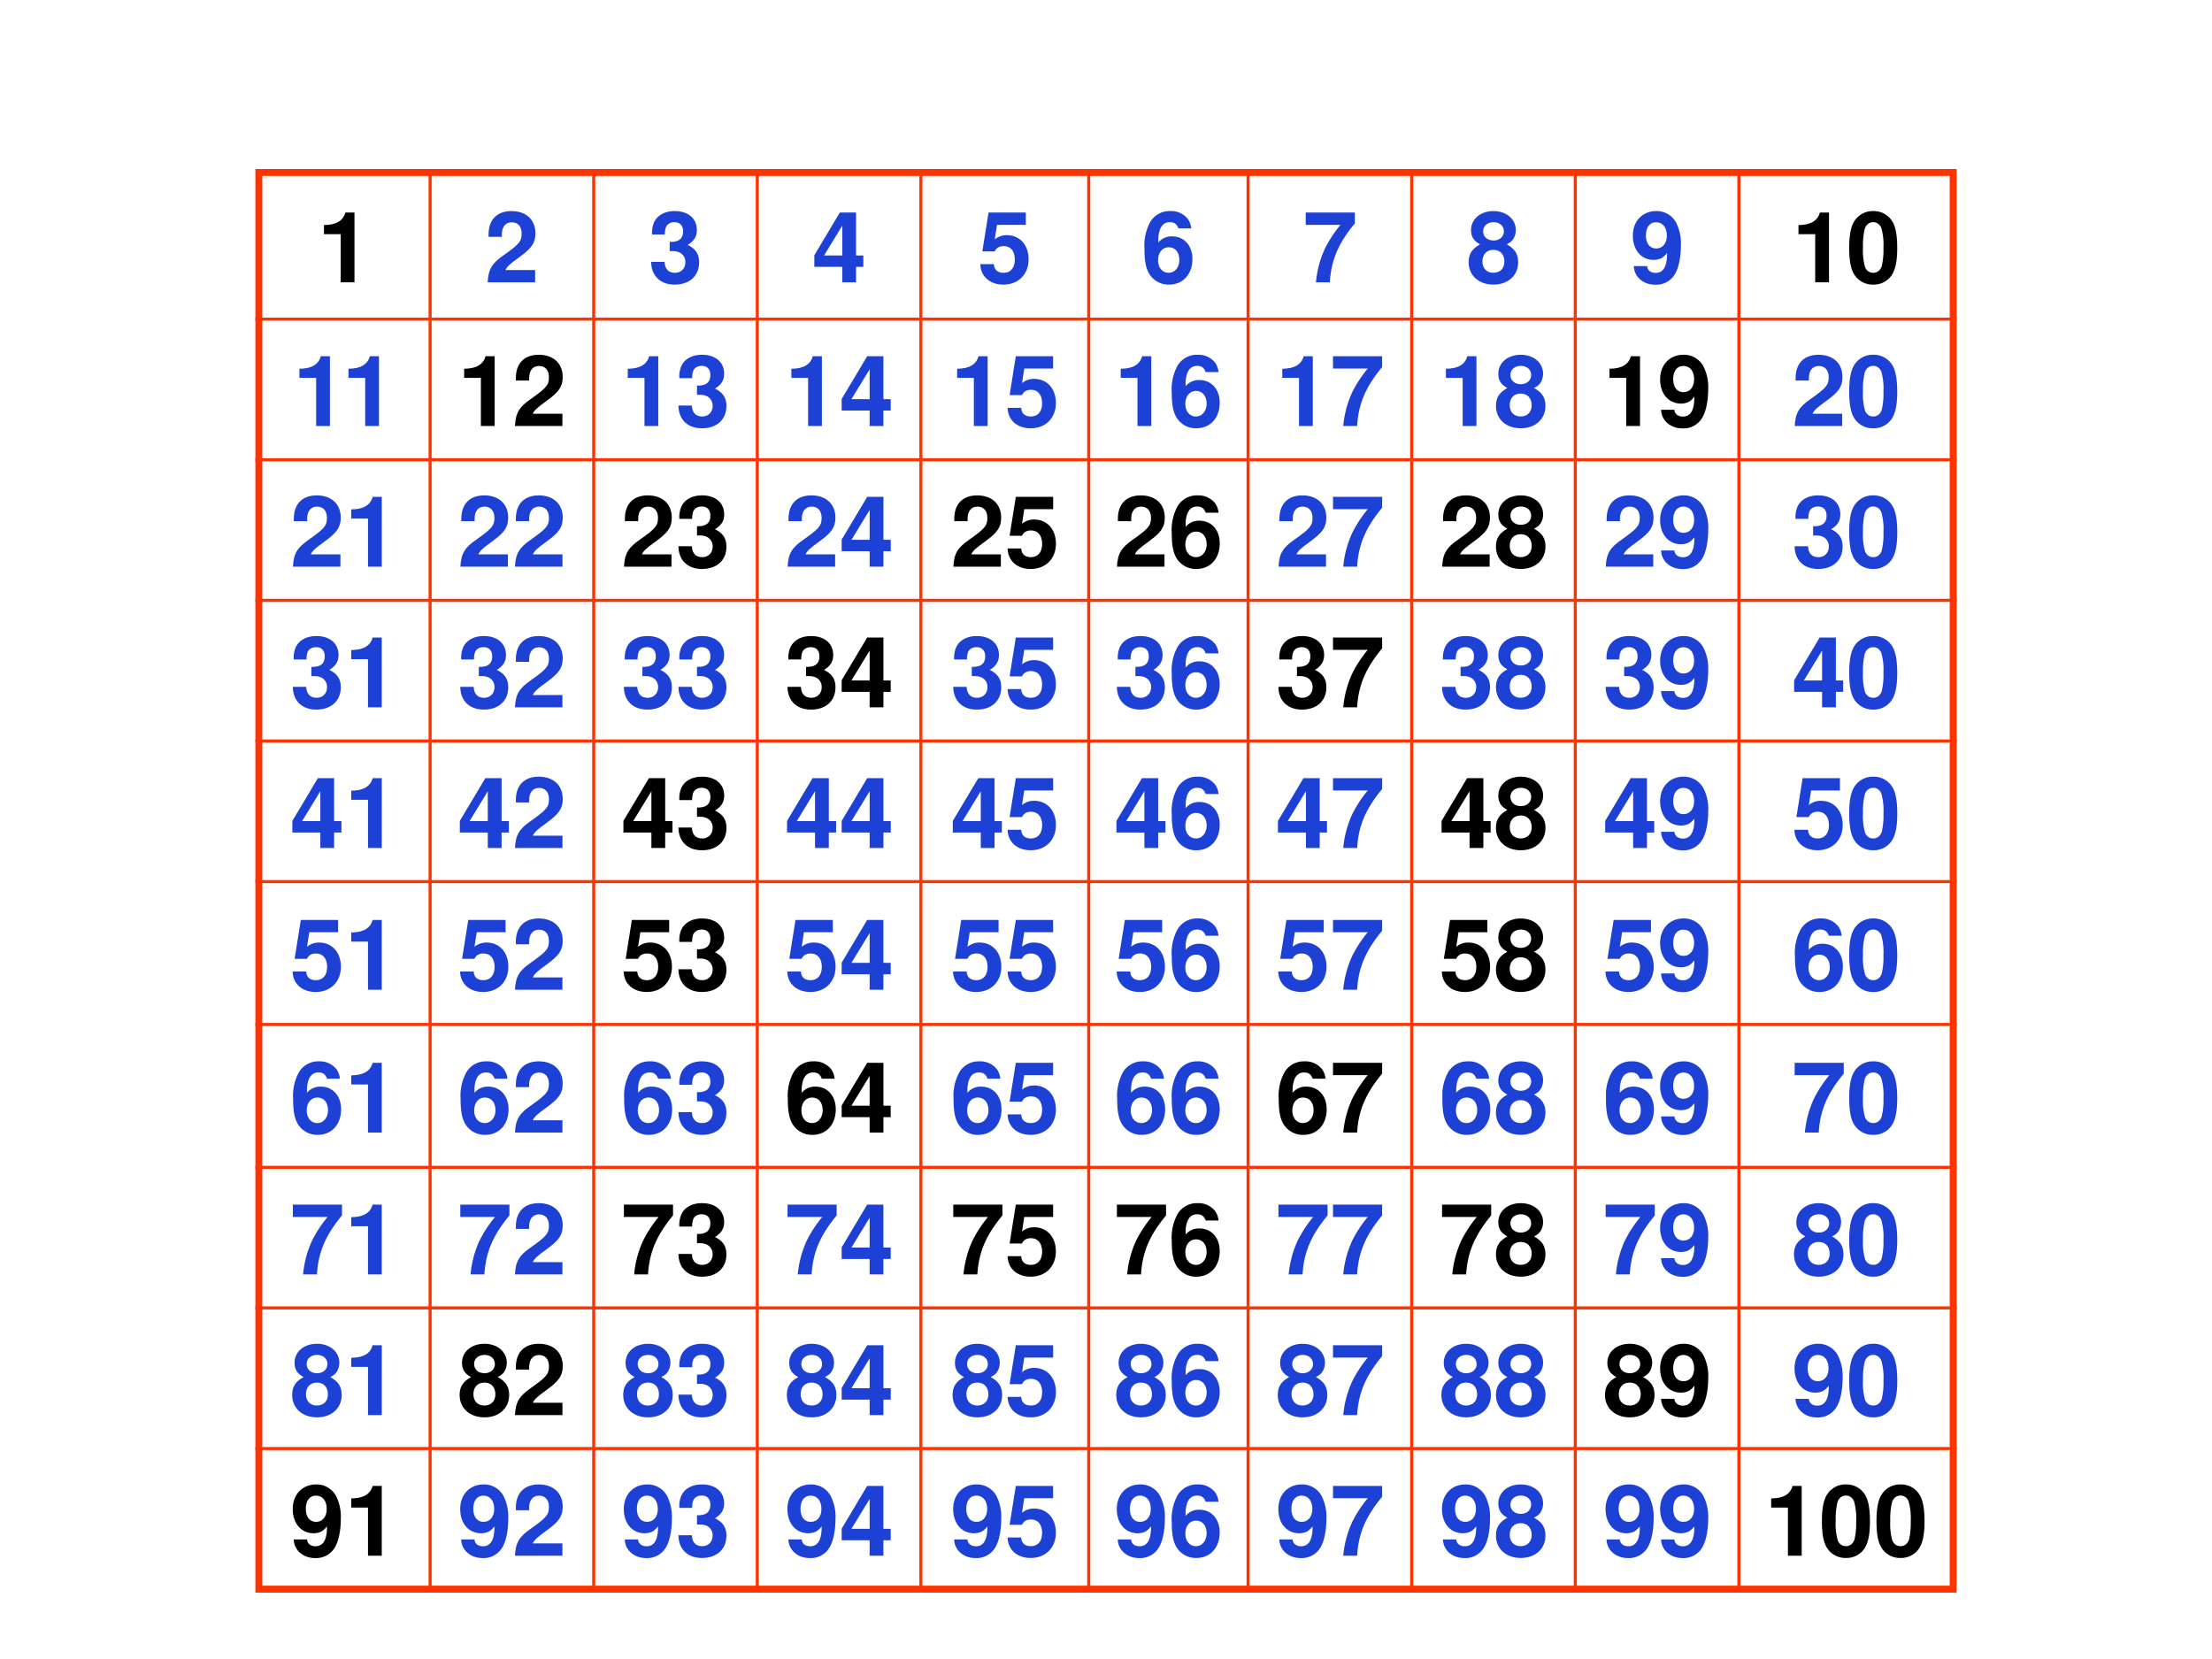 <svg xmlns="http://www.w3.org/2000/svg" xmlns:xlink="http://www.w3.org/1999/xlink" width="960" height="720" viewBox="0 0 720 540"><rect x="0" y="0" width="720" height="540" fill="#333333" stroke="none"/><g data-name="P"><clipPath id="a"><path fill-rule="evenodd" d="M0 540h720V0H0Z"/></clipPath><g clip-path="url(#a)"><path fill="#fff" fill-rule="evenodd" d="M0 540h720V0H0Z"/></g></g><g fill="none" stroke="#f30" stroke-linejoin="round" data-name="P"><path d="M140 55v463.391M193.25 55v463.391M246.5 55v463.391M299.75 55v463.391M354.38 55v463.391M406.25 55v463.391M459.5 55v463.391M512.75 55v463.391M566 55v463.391M83.125 103.88H636.87M83.125 149.65H636.87M83.125 195.42H636.87M83.125 241.19H636.87M83.125 286.96H636.87M83.125 333.46H636.87M83.125 379.96H636.87M83.125 425.73H636.87M83.125 471.495H636.87"/><path stroke-width="2.25" d="M84.25 55v463.391M635.75 55v463.391M83.125 56.13H636.87M83.125 517.266H636.87"/></g><g data-name="P"><symbol id="b"><path d="M.17.489V0h.14v.709H.217C.195.625.122.582 0 .582V.489h.17Z"/></symbol><use xlink:href="#b" transform="matrix(32.04 0 0 -32.04 105.449 91.9)"/><symbol id="c"><path d="M-2147483500-2147483500Z"/></symbol><use xlink:href="#c" transform="matrix(32.04 0 0 -32.04 68805370000 -68805370000)"/></g><g data-name="P"><symbol id="d"><path d="M.482.125H.181C.2.163.222.184.326.259c.123.09.159.143.159.24C.485.636.39.724.242.724.095.724.009.637.009.487V.462h.135v.023c0 .079.037.125.101.125.062 0 .1-.043.1-.114C.345.417.321.388.163.276.043.194.006.132 0 0h.482v.125Z"/></symbol><use xlink:href="#d" fill="#1d41d5" transform="matrix(32.04 0 0 -32.04 158.741 91.9)"/><use xlink:href="#c" fill="#1d41d5" transform="matrix(32.04 0 0 -32.04 68805370000 -68805370000)"/></g><g data-name="P"><symbol id="e"><path d="M.188.34C.242.34.245.34.27.333A.105.105 0 0 0 .347.227C.347.164.303.12.242.12.176.12.14.158.136.231H0C.001.089.093 0 .239 0 .39 0 .487.089.487.227.487.31.451.364.371.403c.065.041.093.086.093.151 0 .118-.088.193-.225.193C.136.747.057.702.026.625A.275.275 0 0 1 .009.509h.13A.21.21 0 0 0 .15.584c.013.031.045.05.086.05C.292.634.324.6.324.541.324.469.283.434.2.434H.188V.34Z"/></symbol><use xlink:href="#e" fill="#1d41d5" transform="matrix(32.04 0 0 -32.04 211.96 92.637)"/><use xlink:href="#c" fill="#1d41d5" transform="matrix(32.04 0 0 -32.04 68805370000 -68805370000)"/></g><g data-name="P"><symbol id="f"><path d="M.498.273H.424v.436H.259L0 .275V.157h.284V0h.14v.157h.074v.116m-.214 0H.099l.185.303V.273Z"/></symbol><use xlink:href="#f" fill="#1d41d5" transform="matrix(32.04 0 0 -32.04 265.059 91.9)"/><use xlink:href="#c" fill="#1d41d5" transform="matrix(32.04 0 0 -32.04 68805370000 -68805370000)"/></g><g data-name="P"><symbol id="g"><path d="M.462.732H.083L.02.337h.126c.015.035.047.054.09.054C.307.391.35.34.35.254.35.171.307.12.236.12.175.12.141.151.138.208H0C.002.084.096 0 .234 0 .386 0 .49.104.49.257.49.403.4.502.269.502A.187.187 0 0 1 .146.459l.023.148h.293v.125Z"/></symbol><use xlink:href="#g" fill="#1d41d5" transform="matrix(32.04 0 0 -32.04 319.105 92.637)"/><use xlink:href="#c" fill="#1d41d5" transform="matrix(32.04 0 0 -32.04 68805370000 -68805370000)"/></g><g data-name="P"><symbol id="h"><path d="M.475.571a.2.2 0 0 1-.034.095.216.216 0 0 1-.179.081.228.228 0 0 1-.203-.11A.5.5 0 0 1 0 .36C0 .238.015.162.051.105A.23.23 0 0 1 .25 0c.141 0 .237.105.237.26 0 .136-.084.23-.206.23A.175.175 0 0 1 .14.427l.001.015a.32.32 0 0 0 .015.114c.019.052.053.078.102.078.045 0 .069-.018.087-.063h.13M.246.379C.312.379.354.329.354.25.354.175.308.12.246.12.182.12.138.172.138.248c0 .077.044.131.108.131Z"/></symbol><use xlink:href="#h" fill="#1d41d5" transform="matrix(32.04 0 0 -32.04 372.525 92.637)"/><use xlink:href="#c" fill="#1d41d5" transform="matrix(32.04 0 0 -32.04 68805370000 -68805370000)"/></g><g data-name="P"><symbol id="i"><path d="M.499.709H0V.584h.353A1.262 1.262 0 0 1 .197.347 1.04 1.04 0 0 1 .104 0h.141c.013.224.086.396.254.599v.11Z"/></symbol><use xlink:href="#i" fill="#1d41d5" transform="matrix(32.04 0 0 -32.04 425.01 91.9)"/><use xlink:href="#c" fill="#1d41d5" transform="matrix(32.04 0 0 -32.04 68805370000 -68805370000)"/></g><g data-name="P"><symbol id="j"><path d="M.387.409c.024.013.035.02.046.03.029.027.046.07.046.116 0 .111-.096.192-.227.192C.12.747.024.666.024.554c0-.068.028-.111.092-.145C.034.364 0 .311 0 .227 0 .093.103 0 .252 0 .4 0 .503.093.503.227c0 .084-.034.137-.116.182M.253.634C.315.634.358.596.358.541.358.487.314.448.253.448.19.448.147.486.147.542c0 .054.043.092.106.092M.251.353C.32.353.363.307.363.233.363.165.319.12.251.12S.14.165.14.235c0 .072.043.118.111.118Z"/></symbol><use xlink:href="#j" fill="#1d41d5" transform="matrix(32.04 0 0 -32.04 478.045 92.637)"/><use xlink:href="#c" fill="#1d41d5" transform="matrix(32.04 0 0 -32.04 68805370000 -68805370000)"/></g><g data-name="P"><symbol id="k"><path d="M.01.189C.013.08.105 0 .227 0a.22.22 0 0 1 .202.11c.037.063.059.17.059.284a.464.464 0 0 1-.049.238.224.224 0 0 1-.2.116C.097.748 0 .646 0 .498 0 .352.086.252.212.252c.036 0 .07.01.092.026a.248.248 0 0 1 .044.044C.348.185.31.12.231.12.181.12.148.147.145.189H.01m.225.445c.068 0 .11-.052.11-.136C.345.42.302.368.237.368.173.368.133.418.133.5s.039.134.102.134Z"/></symbol><use xlink:href="#k" fill="#1d41d5" transform="matrix(32.04 0 0 -32.04 531.487 92.669)"/><use xlink:href="#c" fill="#1d41d5" transform="matrix(32.04 0 0 -32.04 68805370000 -68805370000)"/></g><g data-name="P"><symbol id="l"><path d="M.244.747A.22.22 0 0 1 .06.656C.019.601 0 .511 0 .373 0 .247.016.159.05.105A.22.22 0 0 1 .244 0a.22.22 0 0 1 .184.09c.04.055.06.146.06.279 0 .13-.016.218-.05.273a.22.22 0 0 1-.194.105m0-.113C.28.634.309.614.326.577A.635.635 0 0 0 .348.372.717.717 0 0 0 .33.185C.314.143.284.12.244.12.207.12.179.139.162.175A.604.604 0 0 0 .14.374a.75.75 0 0 0 .018.193C.173.61.204.634.244.634Z"/></symbol><use xlink:href="#b" transform="matrix(32.04 0 0 -32.04 585.399 91.9)"/><use xlink:href="#l" transform="matrix(32.04 0 0 -32.04 601.91 92.637)"/><use xlink:href="#c" transform="matrix(32.04 0 0 -32.04 68805370000 -68805370000)"/></g><g fill="#1d41d5" data-name="P"><use xlink:href="#b" transform="matrix(32.04 0 0 -32.04 97.459 138.67)"/><use xlink:href="#b" transform="matrix(32.04 0 0 -32.04 113.423 138.67)"/><use xlink:href="#c" transform="matrix(32.04 0 0 -32.04 68805370000 -68805370000)"/></g><g data-name="P"><use xlink:href="#b" transform="matrix(32.04 0 0 -32.04 151.079 138.67)"/><use xlink:href="#d" transform="matrix(32.04 0 0 -32.04 167.621 138.67)"/><use xlink:href="#c" transform="matrix(32.04 0 0 -32.04 68805370000 -68805370000)"/></g><g fill="#1d41d5" data-name="P"><use xlink:href="#b" transform="matrix(32.04 0 0 -32.04 204.329 138.67)"/><use xlink:href="#e" transform="matrix(32.04 0 0 -32.04 220.84 139.407)"/><use xlink:href="#c" transform="matrix(32.04 0 0 -32.04 68805370000 -68805370000)"/></g><g fill="#1d41d5" data-name="P"><use xlink:href="#b" transform="matrix(32.04 0 0 -32.04 257.589 138.67)"/><use xlink:href="#f" transform="matrix(32.04 0 0 -32.04 273.963 138.67)"/><use xlink:href="#c" transform="matrix(32.04 0 0 -32.04 68805370000 -68805370000)"/></g><g fill="#1d41d5" data-name="P"><use xlink:href="#b" transform="matrix(32.04 0 0 -32.04 311.539 138.67)"/><use xlink:href="#g" transform="matrix(32.04 0 0 -32.04 327.985 139.407)"/><use xlink:href="#c" transform="matrix(32.04 0 0 -32.04 68805370000 -68805370000)"/></g><g fill="#1d41d5" data-name="P"><use xlink:href="#b" transform="matrix(32.04 0 0 -32.04 364.799 138.67)"/><use xlink:href="#h" transform="matrix(32.04 0 0 -32.04 381.405 139.407)"/><use xlink:href="#c" transform="matrix(32.04 0 0 -32.04 68805370000 -68805370000)"/></g><g fill="#1d41d5" data-name="P"><use xlink:href="#b" transform="matrix(32.04 0 0 -32.04 417.379 138.67)"/><use xlink:href="#i" transform="matrix(32.04 0 0 -32.04 433.89 138.67)"/><use xlink:href="#c" transform="matrix(32.04 0 0 -32.04 68805370000 -68805370000)"/></g><g fill="#1d41d5" data-name="P"><use xlink:href="#b" transform="matrix(32.04 0 0 -32.04 470.639 138.67)"/><use xlink:href="#j" transform="matrix(32.04 0 0 -32.04 486.925 139.407)"/><use xlink:href="#c" transform="matrix(32.04 0 0 -32.04 68805370000 -68805370000)"/></g><g data-name="P"><use xlink:href="#b" transform="matrix(32.04 0 0 -32.04 523.889 138.67)"/><use xlink:href="#k" transform="matrix(32.04 0 0 -32.04 540.367 139.439)"/><use xlink:href="#c" transform="matrix(32.04 0 0 -32.04 68805370000 -68805370000)"/></g><g fill="#1d41d5" data-name="P"><use xlink:href="#d" transform="matrix(32.04 0 0 -32.04 584.181 138.67)"/><use xlink:href="#l" transform="matrix(32.04 0 0 -32.04 601.91 139.407)"/><use xlink:href="#c" transform="matrix(32.04 0 0 -32.04 68805370000 -68805370000)"/></g><g fill="#1d41d5" data-name="P"><use xlink:href="#d" transform="matrix(32.064 0 0 -32.064 95.354 184.46)"/><use xlink:href="#b" transform="matrix(32.064 0 0 -32.064 114.332 184.46)"/><use xlink:href="#c" transform="matrix(32.064 0 0 -32.064 68856909000 -68856909000)"/></g><g fill="#1d41d5" data-name="P"><use xlink:href="#d" transform="matrix(32.064 0 0 -32.064 149.862 184.46)"/><use xlink:href="#d" transform="matrix(32.064 0 0 -32.064 167.622 184.46)"/><use xlink:href="#c" transform="matrix(32.064 0 0 -32.064 68856909000 -68856909000)"/></g><g data-name="P"><use xlink:href="#d" transform="matrix(32.064 0 0 -32.064 203.112 184.46)"/><use xlink:href="#e" transform="matrix(32.064 0 0 -32.064 220.84 185.197)"/><use xlink:href="#c" transform="matrix(32.064 0 0 -32.064 68856909000 -68856909000)"/></g><g fill="#1d41d5" data-name="P"><use xlink:href="#d" transform="matrix(32.064 0 0 -32.064 256.372 184.46)"/><use xlink:href="#f" transform="matrix(32.064 0 0 -32.064 273.964 184.46)"/><use xlink:href="#c" transform="matrix(32.064 0 0 -32.064 68856909000 -68856909000)"/></g><g data-name="P"><use xlink:href="#d" transform="matrix(32.064 0 0 -32.064 310.322 184.46)"/><use xlink:href="#g" transform="matrix(32.064 0 0 -32.064 327.986 185.197)"/><use xlink:href="#c" transform="matrix(32.064 0 0 -32.064 68856909000 -68856909000)"/></g><g data-name="P"><use xlink:href="#d" transform="matrix(32.064 0 0 -32.064 363.582 184.46)"/><use xlink:href="#h" transform="matrix(32.064 0 0 -32.064 381.406 185.197)"/><use xlink:href="#c" transform="matrix(32.064 0 0 -32.064 68856909000 -68856909000)"/></g><g fill="#1d41d5" data-name="P"><use xlink:href="#d" transform="matrix(32.064 0 0 -32.064 416.162 184.46)"/><use xlink:href="#i" transform="matrix(32.064 0 0 -32.064 433.89 184.46)"/><use xlink:href="#c" transform="matrix(32.064 0 0 -32.064 68856909000 -68856909000)"/></g><g data-name="P"><use xlink:href="#d" transform="matrix(32.064 0 0 -32.064 469.422 184.46)"/><use xlink:href="#j" transform="matrix(32.064 0 0 -32.064 486.925 185.197)"/><use xlink:href="#c" transform="matrix(32.064 0 0 -32.064 68856909000 -68856909000)"/></g><g fill="#1d41d5" data-name="P"><use xlink:href="#d" transform="matrix(32.064 0 0 -32.064 522.672 184.46)"/><use xlink:href="#k" transform="matrix(32.064 0 0 -32.064 540.368 185.23)"/><use xlink:href="#c" transform="matrix(32.064 0 0 -32.064 68856909000 -68856909000)"/></g><g fill="#1d41d5" data-name="P"><use xlink:href="#e" transform="matrix(32.064 0 0 -32.064 584.15 185.197)"/><use xlink:href="#l" transform="matrix(32.064 0 0 -32.064 601.91 185.197)"/><use xlink:href="#c" transform="matrix(32.064 0 0 -32.064 68856909000 -68856909000)"/></g><g fill="#1d41d5" data-name="P"><use xlink:href="#e" transform="matrix(32.04 0 0 -32.04 95.321 230.967)"/><use xlink:href="#b" transform="matrix(32.04 0 0 -32.04 114.33 230.23)"/><use xlink:href="#c" transform="matrix(32.04 0 0 -32.04 68805370000 -68805370000)"/></g><g fill="#1d41d5" data-name="P"><use xlink:href="#e" transform="matrix(32.04 0 0 -32.04 149.83 230.967)"/><use xlink:href="#d" transform="matrix(32.04 0 0 -32.04 167.621 230.23)"/><use xlink:href="#c" transform="matrix(32.04 0 0 -32.04 68805370000 -68805370000)"/></g><g fill="#1d41d5" data-name="P"><use xlink:href="#e" transform="matrix(32.04 0 0 -32.04 203.08 230.967)"/><use xlink:href="#e" transform="matrix(32.04 0 0 -32.04 220.84 230.967)"/><use xlink:href="#c" transform="matrix(32.04 0 0 -32.04 68805370000 -68805370000)"/></g><g data-name="P"><use xlink:href="#e" transform="matrix(32.04 0 0 -32.04 256.34 230.967)"/><use xlink:href="#f" transform="matrix(32.04 0 0 -32.04 273.963 230.23)"/><use xlink:href="#c" transform="matrix(32.04 0 0 -32.04 68805370000 -68805370000)"/></g><g fill="#1d41d5" data-name="P"><use xlink:href="#e" transform="matrix(32.04 0 0 -32.04 310.29 230.967)"/><use xlink:href="#g" transform="matrix(32.04 0 0 -32.04 327.985 230.967)"/><use xlink:href="#c" transform="matrix(32.04 0 0 -32.04 68805370000 -68805370000)"/></g><g fill="#1d41d5" data-name="P"><use xlink:href="#e" transform="matrix(32.04 0 0 -32.04 363.55 230.967)"/><use xlink:href="#h" transform="matrix(32.04 0 0 -32.04 381.405 230.967)"/><use xlink:href="#c" transform="matrix(32.04 0 0 -32.04 68805370000 -68805370000)"/></g><g data-name="P"><use xlink:href="#e" transform="matrix(32.04 0 0 -32.04 416.13 230.967)"/><use xlink:href="#i" transform="matrix(32.04 0 0 -32.04 433.89 230.23)"/><use xlink:href="#c" transform="matrix(32.04 0 0 -32.04 68805370000 -68805370000)"/></g><g fill="#1d41d5" data-name="P"><use xlink:href="#e" transform="matrix(32.04 0 0 -32.04 469.39 230.967)"/><use xlink:href="#j" transform="matrix(32.04 0 0 -32.04 486.925 230.967)"/><use xlink:href="#c" transform="matrix(32.04 0 0 -32.04 68805370000 -68805370000)"/></g><g fill="#1d41d5" data-name="P"><use xlink:href="#e" transform="matrix(32.04 0 0 -32.04 522.64 230.967)"/><use xlink:href="#k" transform="matrix(32.04 0 0 -32.04 540.367 230.999)"/><use xlink:href="#c" transform="matrix(32.04 0 0 -32.04 68805370000 -68805370000)"/></g><g fill="#1d41d5" data-name="P"><use xlink:href="#f" transform="matrix(32.04 0 0 -32.04 583.989 230.23)"/><use xlink:href="#l" transform="matrix(32.04 0 0 -32.04 601.91 230.967)"/><use xlink:href="#c" transform="matrix(32.04 0 0 -32.04 68805370000 -68805370000)"/></g><g fill="#1d41d5" data-name="P"><use xlink:href="#f" transform="matrix(32.064 0 0 -32.064 95.162 276.02)"/><use xlink:href="#b" transform="matrix(32.064 0 0 -32.064 114.332 276.02)"/><use xlink:href="#c" transform="matrix(32.064 0 0 -32.064 68856909000 -68856909000)"/></g><g fill="#1d41d5" data-name="P"><use xlink:href="#f" transform="matrix(32.064 0 0 -32.064 149.67 276.02)"/><use xlink:href="#d" transform="matrix(32.064 0 0 -32.064 167.622 276.02)"/><use xlink:href="#c" transform="matrix(32.064 0 0 -32.064 68856909000 -68856909000)"/></g><g data-name="P"><use xlink:href="#f" transform="matrix(32.064 0 0 -32.064 202.92 276.02)"/><use xlink:href="#e" transform="matrix(32.064 0 0 -32.064 220.84 276.757)"/><use xlink:href="#c" transform="matrix(32.064 0 0 -32.064 68856909000 -68856909000)"/></g><g fill="#1d41d5" data-name="P"><use xlink:href="#f" transform="matrix(32.064 0 0 -32.064 256.18 276.02)"/><use xlink:href="#f" transform="matrix(32.064 0 0 -32.064 273.964 276.02)"/><use xlink:href="#c" transform="matrix(32.064 0 0 -32.064 68856909000 -68856909000)"/></g><g fill="#1d41d5" data-name="P"><use xlink:href="#f" transform="matrix(32.064 0 0 -32.064 310.13 276.02)"/><use xlink:href="#g" transform="matrix(32.064 0 0 -32.064 327.986 276.757)"/><use xlink:href="#c" transform="matrix(32.064 0 0 -32.064 68856909000 -68856909000)"/></g><g fill="#1d41d5" data-name="P"><use xlink:href="#f" transform="matrix(32.064 0 0 -32.064 363.39 276.02)"/><use xlink:href="#h" transform="matrix(32.064 0 0 -32.064 381.406 276.757)"/><use xlink:href="#c" transform="matrix(32.064 0 0 -32.064 68856909000 -68856909000)"/></g><g fill="#1d41d5" data-name="P"><use xlink:href="#f" transform="matrix(32.064 0 0 -32.064 415.97 276.02)"/><use xlink:href="#i" transform="matrix(32.064 0 0 -32.064 433.89 276.02)"/><use xlink:href="#c" transform="matrix(32.064 0 0 -32.064 68856909000 -68856909000)"/></g><g data-name="P"><use xlink:href="#f" transform="matrix(32.064 0 0 -32.064 469.23 276.02)"/><use xlink:href="#j" transform="matrix(32.064 0 0 -32.064 486.925 276.757)"/><use xlink:href="#c" transform="matrix(32.064 0 0 -32.064 68856909000 -68856909000)"/></g><g fill="#1d41d5" data-name="P"><use xlink:href="#f" transform="matrix(32.064 0 0 -32.064 522.48 276.02)"/><use xlink:href="#k" transform="matrix(32.064 0 0 -32.064 540.368 276.79)"/><use xlink:href="#c" transform="matrix(32.064 0 0 -32.064 68856909000 -68856909000)"/></g><g fill="#1d41d5" data-name="P"><use xlink:href="#g" transform="matrix(32.064 0 0 -32.064 584.086 276.757)"/><use xlink:href="#l" transform="matrix(32.064 0 0 -32.064 601.91 276.757)"/><use xlink:href="#c" transform="matrix(32.064 0 0 -32.064 68856909000 -68856909000)"/></g><g fill="#1d41d5" data-name="P"><use xlink:href="#g" transform="matrix(32.04 0 0 -32.04 95.257 322.887)"/><use xlink:href="#b" transform="matrix(32.04 0 0 -32.04 114.33 322.15)"/><use xlink:href="#c" transform="matrix(32.04 0 0 -32.04 68805370000 -68805370000)"/></g><g fill="#1d41d5" data-name="P"><use xlink:href="#g" transform="matrix(32.04 0 0 -32.04 149.765 322.887)"/><use xlink:href="#d" transform="matrix(32.04 0 0 -32.04 167.621 322.15)"/><use xlink:href="#c" transform="matrix(32.04 0 0 -32.04 68805370000 -68805370000)"/></g><g data-name="P"><use xlink:href="#g" transform="matrix(32.04 0 0 -32.04 203.015 322.887)"/><use xlink:href="#e" transform="matrix(32.04 0 0 -32.04 220.84 322.887)"/><use xlink:href="#c" transform="matrix(32.04 0 0 -32.04 68805370000 -68805370000)"/></g><g fill="#1d41d5" data-name="P"><use xlink:href="#g" transform="matrix(32.04 0 0 -32.04 256.275 322.887)"/><use xlink:href="#f" transform="matrix(32.04 0 0 -32.04 273.963 322.15)"/><use xlink:href="#c" transform="matrix(32.04 0 0 -32.04 68805370000 -68805370000)"/></g><g fill="#1d41d5" data-name="P"><use xlink:href="#g" transform="matrix(32.04 0 0 -32.04 310.225 322.887)"/><use xlink:href="#g" transform="matrix(32.04 0 0 -32.04 327.985 322.887)"/><use xlink:href="#c" transform="matrix(32.04 0 0 -32.04 68805370000 -68805370000)"/></g><g fill="#1d41d5" data-name="P"><use xlink:href="#g" transform="matrix(32.04 0 0 -32.04 363.485 322.887)"/><use xlink:href="#h" transform="matrix(32.04 0 0 -32.04 381.405 322.887)"/><use xlink:href="#c" transform="matrix(32.04 0 0 -32.04 68805370000 -68805370000)"/></g><g fill="#1d41d5" data-name="P"><use xlink:href="#g" transform="matrix(32.04 0 0 -32.04 416.065 322.887)"/><use xlink:href="#i" transform="matrix(32.04 0 0 -32.04 433.89 322.15)"/><use xlink:href="#c" transform="matrix(32.04 0 0 -32.04 68805370000 -68805370000)"/></g><g data-name="P"><use xlink:href="#g" transform="matrix(32.04 0 0 -32.04 469.325 322.887)"/><use xlink:href="#j" transform="matrix(32.04 0 0 -32.04 486.925 322.887)"/><use xlink:href="#c" transform="matrix(32.04 0 0 -32.04 68805370000 -68805370000)"/></g><g fill="#1d41d5" data-name="P"><use xlink:href="#g" transform="matrix(32.04 0 0 -32.04 522.575 322.887)"/><use xlink:href="#k" transform="matrix(32.04 0 0 -32.04 540.367 322.919)"/><use xlink:href="#c" transform="matrix(32.04 0 0 -32.04 68805370000 -68805370000)"/></g><g fill="#1d41d5" data-name="P"><use xlink:href="#h" transform="matrix(32.04 0 0 -32.04 584.245 322.887)"/><use xlink:href="#l" transform="matrix(32.04 0 0 -32.04 601.91 322.887)"/><use xlink:href="#c" transform="matrix(32.04 0 0 -32.04 68805370000 -68805370000)"/></g><g fill="#1d41d5" data-name="P"><use xlink:href="#h" transform="matrix(32.04 0 0 -32.04 95.417 369.397)"/><use xlink:href="#b" transform="matrix(32.04 0 0 -32.04 114.33 368.66)"/><use xlink:href="#c" transform="matrix(32.04 0 0 -32.04 68805370000 -68805370000)"/></g><g fill="#1d41d5" data-name="P"><use xlink:href="#h" transform="matrix(32.04 0 0 -32.04 149.925 369.397)"/><use xlink:href="#d" transform="matrix(32.04 0 0 -32.04 167.621 368.66)"/><use xlink:href="#c" transform="matrix(32.04 0 0 -32.04 68805370000 -68805370000)"/></g><g fill="#1d41d5" data-name="P"><use xlink:href="#h" transform="matrix(32.04 0 0 -32.04 203.175 369.397)"/><use xlink:href="#e" transform="matrix(32.04 0 0 -32.04 220.84 369.397)"/><use xlink:href="#c" transform="matrix(32.04 0 0 -32.04 68805370000 -68805370000)"/></g><g data-name="P"><use xlink:href="#h" transform="matrix(32.04 0 0 -32.04 256.435 369.397)"/><use xlink:href="#f" transform="matrix(32.04 0 0 -32.04 273.963 368.66)"/><use xlink:href="#c" transform="matrix(32.04 0 0 -32.04 68805370000 -68805370000)"/></g><g fill="#1d41d5" data-name="P"><use xlink:href="#h" transform="matrix(32.04 0 0 -32.04 310.385 369.397)"/><use xlink:href="#g" transform="matrix(32.04 0 0 -32.04 327.985 369.397)"/><use xlink:href="#c" transform="matrix(32.04 0 0 -32.04 68805370000 -68805370000)"/></g><g fill="#1d41d5" data-name="P"><use xlink:href="#h" transform="matrix(32.04 0 0 -32.04 363.645 369.397)"/><use xlink:href="#h" transform="matrix(32.04 0 0 -32.04 381.405 369.397)"/><use xlink:href="#c" transform="matrix(32.04 0 0 -32.04 68805370000 -68805370000)"/></g><g data-name="P"><use xlink:href="#h" transform="matrix(32.04 0 0 -32.04 416.225 369.397)"/><use xlink:href="#i" transform="matrix(32.04 0 0 -32.04 433.89 368.66)"/><use xlink:href="#c" transform="matrix(32.04 0 0 -32.04 68805370000 -68805370000)"/></g><g fill="#1d41d5" data-name="P"><use xlink:href="#h" transform="matrix(32.04 0 0 -32.04 469.485 369.397)"/><use xlink:href="#j" transform="matrix(32.04 0 0 -32.04 486.925 369.397)"/><use xlink:href="#c" transform="matrix(32.04 0 0 -32.04 68805370000 -68805370000)"/></g><g fill="#1d41d5" data-name="P"><use xlink:href="#h" transform="matrix(32.04 0 0 -32.04 522.735 369.397)"/><use xlink:href="#k" transform="matrix(32.04 0 0 -32.04 540.367 369.429)"/><use xlink:href="#c" transform="matrix(32.04 0 0 -32.04 68805370000 -68805370000)"/></g><g fill="#1d41d5" data-name="P"><use xlink:href="#i" transform="matrix(32.04 0 0 -32.04 584.15 368.66)"/><use xlink:href="#l" transform="matrix(32.04 0 0 -32.04 601.91 369.397)"/><use xlink:href="#c" transform="matrix(32.04 0 0 -32.04 68805370000 -68805370000)"/></g><g fill="#1d41d5" data-name="P"><use xlink:href="#i" transform="matrix(32.04 0 0 -32.04 95.321 414.82)"/><use xlink:href="#b" transform="matrix(32.04 0 0 -32.04 114.33 414.82)"/><use xlink:href="#c" transform="matrix(32.04 0 0 -32.04 68805370000 -68805370000)"/></g><g fill="#1d41d5" data-name="P"><use xlink:href="#i" transform="matrix(32.04 0 0 -32.04 149.83 414.82)"/><use xlink:href="#d" transform="matrix(32.04 0 0 -32.04 167.621 414.82)"/><use xlink:href="#c" transform="matrix(32.04 0 0 -32.04 68805370000 -68805370000)"/></g><g data-name="P"><use xlink:href="#i" transform="matrix(32.04 0 0 -32.04 203.08 414.82)"/><use xlink:href="#e" transform="matrix(32.04 0 0 -32.04 220.84 415.557)"/><use xlink:href="#c" transform="matrix(32.04 0 0 -32.04 68805370000 -68805370000)"/></g><g fill="#1d41d5" data-name="P"><use xlink:href="#i" transform="matrix(32.04 0 0 -32.04 256.34 414.82)"/><use xlink:href="#f" transform="matrix(32.04 0 0 -32.04 273.963 414.82)"/><use xlink:href="#c" transform="matrix(32.04 0 0 -32.04 68805370000 -68805370000)"/></g><g data-name="P"><use xlink:href="#i" transform="matrix(32.04 0 0 -32.04 310.29 414.82)"/><use xlink:href="#g" transform="matrix(32.04 0 0 -32.04 327.985 415.557)"/><use xlink:href="#c" transform="matrix(32.04 0 0 -32.04 68805370000 -68805370000)"/></g><g data-name="P"><use xlink:href="#i" transform="matrix(32.04 0 0 -32.04 363.55 414.82)"/><use xlink:href="#h" transform="matrix(32.04 0 0 -32.04 381.405 415.557)"/><use xlink:href="#c" transform="matrix(32.04 0 0 -32.04 68805370000 -68805370000)"/></g><g fill="#1d41d5" data-name="P"><use xlink:href="#i" transform="matrix(32.04 0 0 -32.04 416.13 414.82)"/><use xlink:href="#i" transform="matrix(32.04 0 0 -32.04 433.89 414.82)"/><use xlink:href="#c" transform="matrix(32.04 0 0 -32.04 68805370000 -68805370000)"/></g><g data-name="P"><use xlink:href="#i" transform="matrix(32.04 0 0 -32.04 469.39 414.82)"/><use xlink:href="#j" transform="matrix(32.04 0 0 -32.04 486.925 415.557)"/><use xlink:href="#c" transform="matrix(32.04 0 0 -32.04 68805370000 -68805370000)"/></g><g fill="#1d41d5" data-name="P"><use xlink:href="#i" transform="matrix(32.04 0 0 -32.04 522.64 414.82)"/><use xlink:href="#k" transform="matrix(32.04 0 0 -32.04 540.367 415.589)"/><use xlink:href="#c" transform="matrix(32.04 0 0 -32.04 68805370000 -68805370000)"/></g><g fill="#1d41d5" data-name="P"><use xlink:href="#j" transform="matrix(32.04 0 0 -32.04 583.925 415.557)"/><use xlink:href="#l" transform="matrix(32.04 0 0 -32.04 601.91 415.557)"/><use xlink:href="#c" transform="matrix(32.04 0 0 -32.04 68805370000 -68805370000)"/></g><g fill="#1d41d5" data-name="P"><use xlink:href="#j" transform="matrix(32.064 0 0 -32.064 95.097 461.345)"/><use xlink:href="#b" transform="matrix(32.064 0 0 -32.064 114.332 460.608)"/><use xlink:href="#c" transform="matrix(32.064 0 0 -32.064 68856909000 -68856909000)"/></g><g data-name="P"><use xlink:href="#j" transform="matrix(32.064 0 0 -32.064 149.605 461.345)"/><use xlink:href="#d" transform="matrix(32.064 0 0 -32.064 167.622 460.608)"/><use xlink:href="#c" transform="matrix(32.064 0 0 -32.064 68856909000 -68856909000)"/></g><g fill="#1d41d5" data-name="P"><use xlink:href="#j" transform="matrix(32.064 0 0 -32.064 202.855 461.345)"/><use xlink:href="#e" transform="matrix(32.064 0 0 -32.064 220.84 461.345)"/><use xlink:href="#c" transform="matrix(32.064 0 0 -32.064 68856909000 -68856909000)"/></g><g fill="#1d41d5" data-name="P"><use xlink:href="#j" transform="matrix(32.064 0 0 -32.064 256.115 461.345)"/><use xlink:href="#f" transform="matrix(32.064 0 0 -32.064 273.964 460.608)"/><use xlink:href="#c" transform="matrix(32.064 0 0 -32.064 68856909000 -68856909000)"/></g><g fill="#1d41d5" data-name="P"><use xlink:href="#j" transform="matrix(32.064 0 0 -32.064 310.065 461.345)"/><use xlink:href="#g" transform="matrix(32.064 0 0 -32.064 327.986 461.345)"/><use xlink:href="#c" transform="matrix(32.064 0 0 -32.064 68856909000 -68856909000)"/></g><g fill="#1d41d5" data-name="P"><use xlink:href="#j" transform="matrix(32.064 0 0 -32.064 363.325 461.345)"/><use xlink:href="#h" transform="matrix(32.064 0 0 -32.064 381.406 461.345)"/><use xlink:href="#c" transform="matrix(32.064 0 0 -32.064 68856909000 -68856909000)"/></g><g fill="#1d41d5" data-name="P"><use xlink:href="#j" transform="matrix(32.064 0 0 -32.064 415.905 461.345)"/><use xlink:href="#i" transform="matrix(32.064 0 0 -32.064 433.89 460.608)"/><use xlink:href="#c" transform="matrix(32.064 0 0 -32.064 68856909000 -68856909000)"/></g><g fill="#1d41d5" data-name="P"><use xlink:href="#j" transform="matrix(32.064 0 0 -32.064 469.165 461.345)"/><use xlink:href="#j" transform="matrix(32.064 0 0 -32.064 486.925 461.345)"/><use xlink:href="#c" transform="matrix(32.064 0 0 -32.064 68856909000 -68856909000)"/></g><g data-name="P"><use xlink:href="#j" transform="matrix(32.064 0 0 -32.064 522.415 461.345)"/><use xlink:href="#k" transform="matrix(32.064 0 0 -32.064 540.368 461.378)"/><use xlink:href="#c" transform="matrix(32.064 0 0 -32.064 68856909000 -68856909000)"/></g><g fill="#1d41d5" data-name="P"><use xlink:href="#k" transform="matrix(32.064 0 0 -32.064 584.118 461.378)"/><use xlink:href="#l" transform="matrix(32.064 0 0 -32.064 601.91 461.345)"/><use xlink:href="#c" transform="matrix(32.064 0 0 -32.064 68856909000 -68856909000)"/></g><g data-name="P"><use xlink:href="#k" transform="matrix(32.04 0 0 -32.04 95.29 507.145)"/><use xlink:href="#b" transform="matrix(32.04 0 0 -32.04 114.33 506.376)"/><use xlink:href="#c" transform="matrix(32.04 0 0 -32.04 68805370000 -68805370000)"/></g><g fill="#1d41d5" data-name="P"><use xlink:href="#k" transform="matrix(32.04 0 0 -32.04 149.797 507.145)"/><use xlink:href="#d" transform="matrix(32.04 0 0 -32.04 167.621 506.376)"/><use xlink:href="#c" transform="matrix(32.04 0 0 -32.04 68805370000 -68805370000)"/></g><g fill="#1d41d5" data-name="P"><use xlink:href="#k" transform="matrix(32.04 0 0 -32.04 203.047 507.145)"/><use xlink:href="#e" transform="matrix(32.04 0 0 -32.04 220.84 507.113)"/><use xlink:href="#c" transform="matrix(32.04 0 0 -32.04 68805370000 -68805370000)"/></g><g fill="#1d41d5" data-name="P"><use xlink:href="#k" transform="matrix(32.04 0 0 -32.04 256.307 507.145)"/><use xlink:href="#f" transform="matrix(32.04 0 0 -32.04 273.963 506.376)"/><use xlink:href="#c" transform="matrix(32.04 0 0 -32.04 68805370000 -68805370000)"/></g><g fill="#1d41d5" data-name="P"><use xlink:href="#k" transform="matrix(32.04 0 0 -32.04 310.257 507.145)"/><use xlink:href="#g" transform="matrix(32.04 0 0 -32.04 327.985 507.113)"/><use xlink:href="#c" transform="matrix(32.04 0 0 -32.04 68805370000 -68805370000)"/></g><g fill="#1d41d5" data-name="P"><use xlink:href="#k" transform="matrix(32.04 0 0 -32.04 363.517 507.145)"/><use xlink:href="#h" transform="matrix(32.04 0 0 -32.04 381.405 507.113)"/><use xlink:href="#c" transform="matrix(32.04 0 0 -32.04 68805370000 -68805370000)"/></g><g fill="#1d41d5" data-name="P"><use xlink:href="#k" transform="matrix(32.04 0 0 -32.04 416.097 507.145)"/><use xlink:href="#i" transform="matrix(32.04 0 0 -32.04 433.89 506.376)"/><use xlink:href="#c" transform="matrix(32.04 0 0 -32.04 68805370000 -68805370000)"/></g><g fill="#1d41d5" data-name="P"><use xlink:href="#k" transform="matrix(32.04 0 0 -32.04 469.357 507.145)"/><use xlink:href="#j" transform="matrix(32.04 0 0 -32.04 486.925 507.113)"/><use xlink:href="#c" transform="matrix(32.04 0 0 -32.04 68805370000 -68805370000)"/></g><g fill="#1d41d5" data-name="P"><use xlink:href="#k" transform="matrix(32.04 0 0 -32.04 522.607 507.145)"/><use xlink:href="#k" transform="matrix(32.04 0 0 -32.04 540.367 507.145)"/><use xlink:href="#c" transform="matrix(32.04 0 0 -32.04 68805370000 -68805370000)"/></g><g data-name="P"><use xlink:href="#b" transform="matrix(32.04 0 0 -32.04 576.519 506.376)"/><use xlink:href="#l" transform="matrix(32.04 0 0 -32.04 593.03 507.113)"/><use xlink:href="#l" transform="matrix(32.04 0 0 -32.04 610.79 507.113)"/><use xlink:href="#c" transform="matrix(32.04 0 0 -32.04 68805370000 -68805370000)"/></g></svg>
